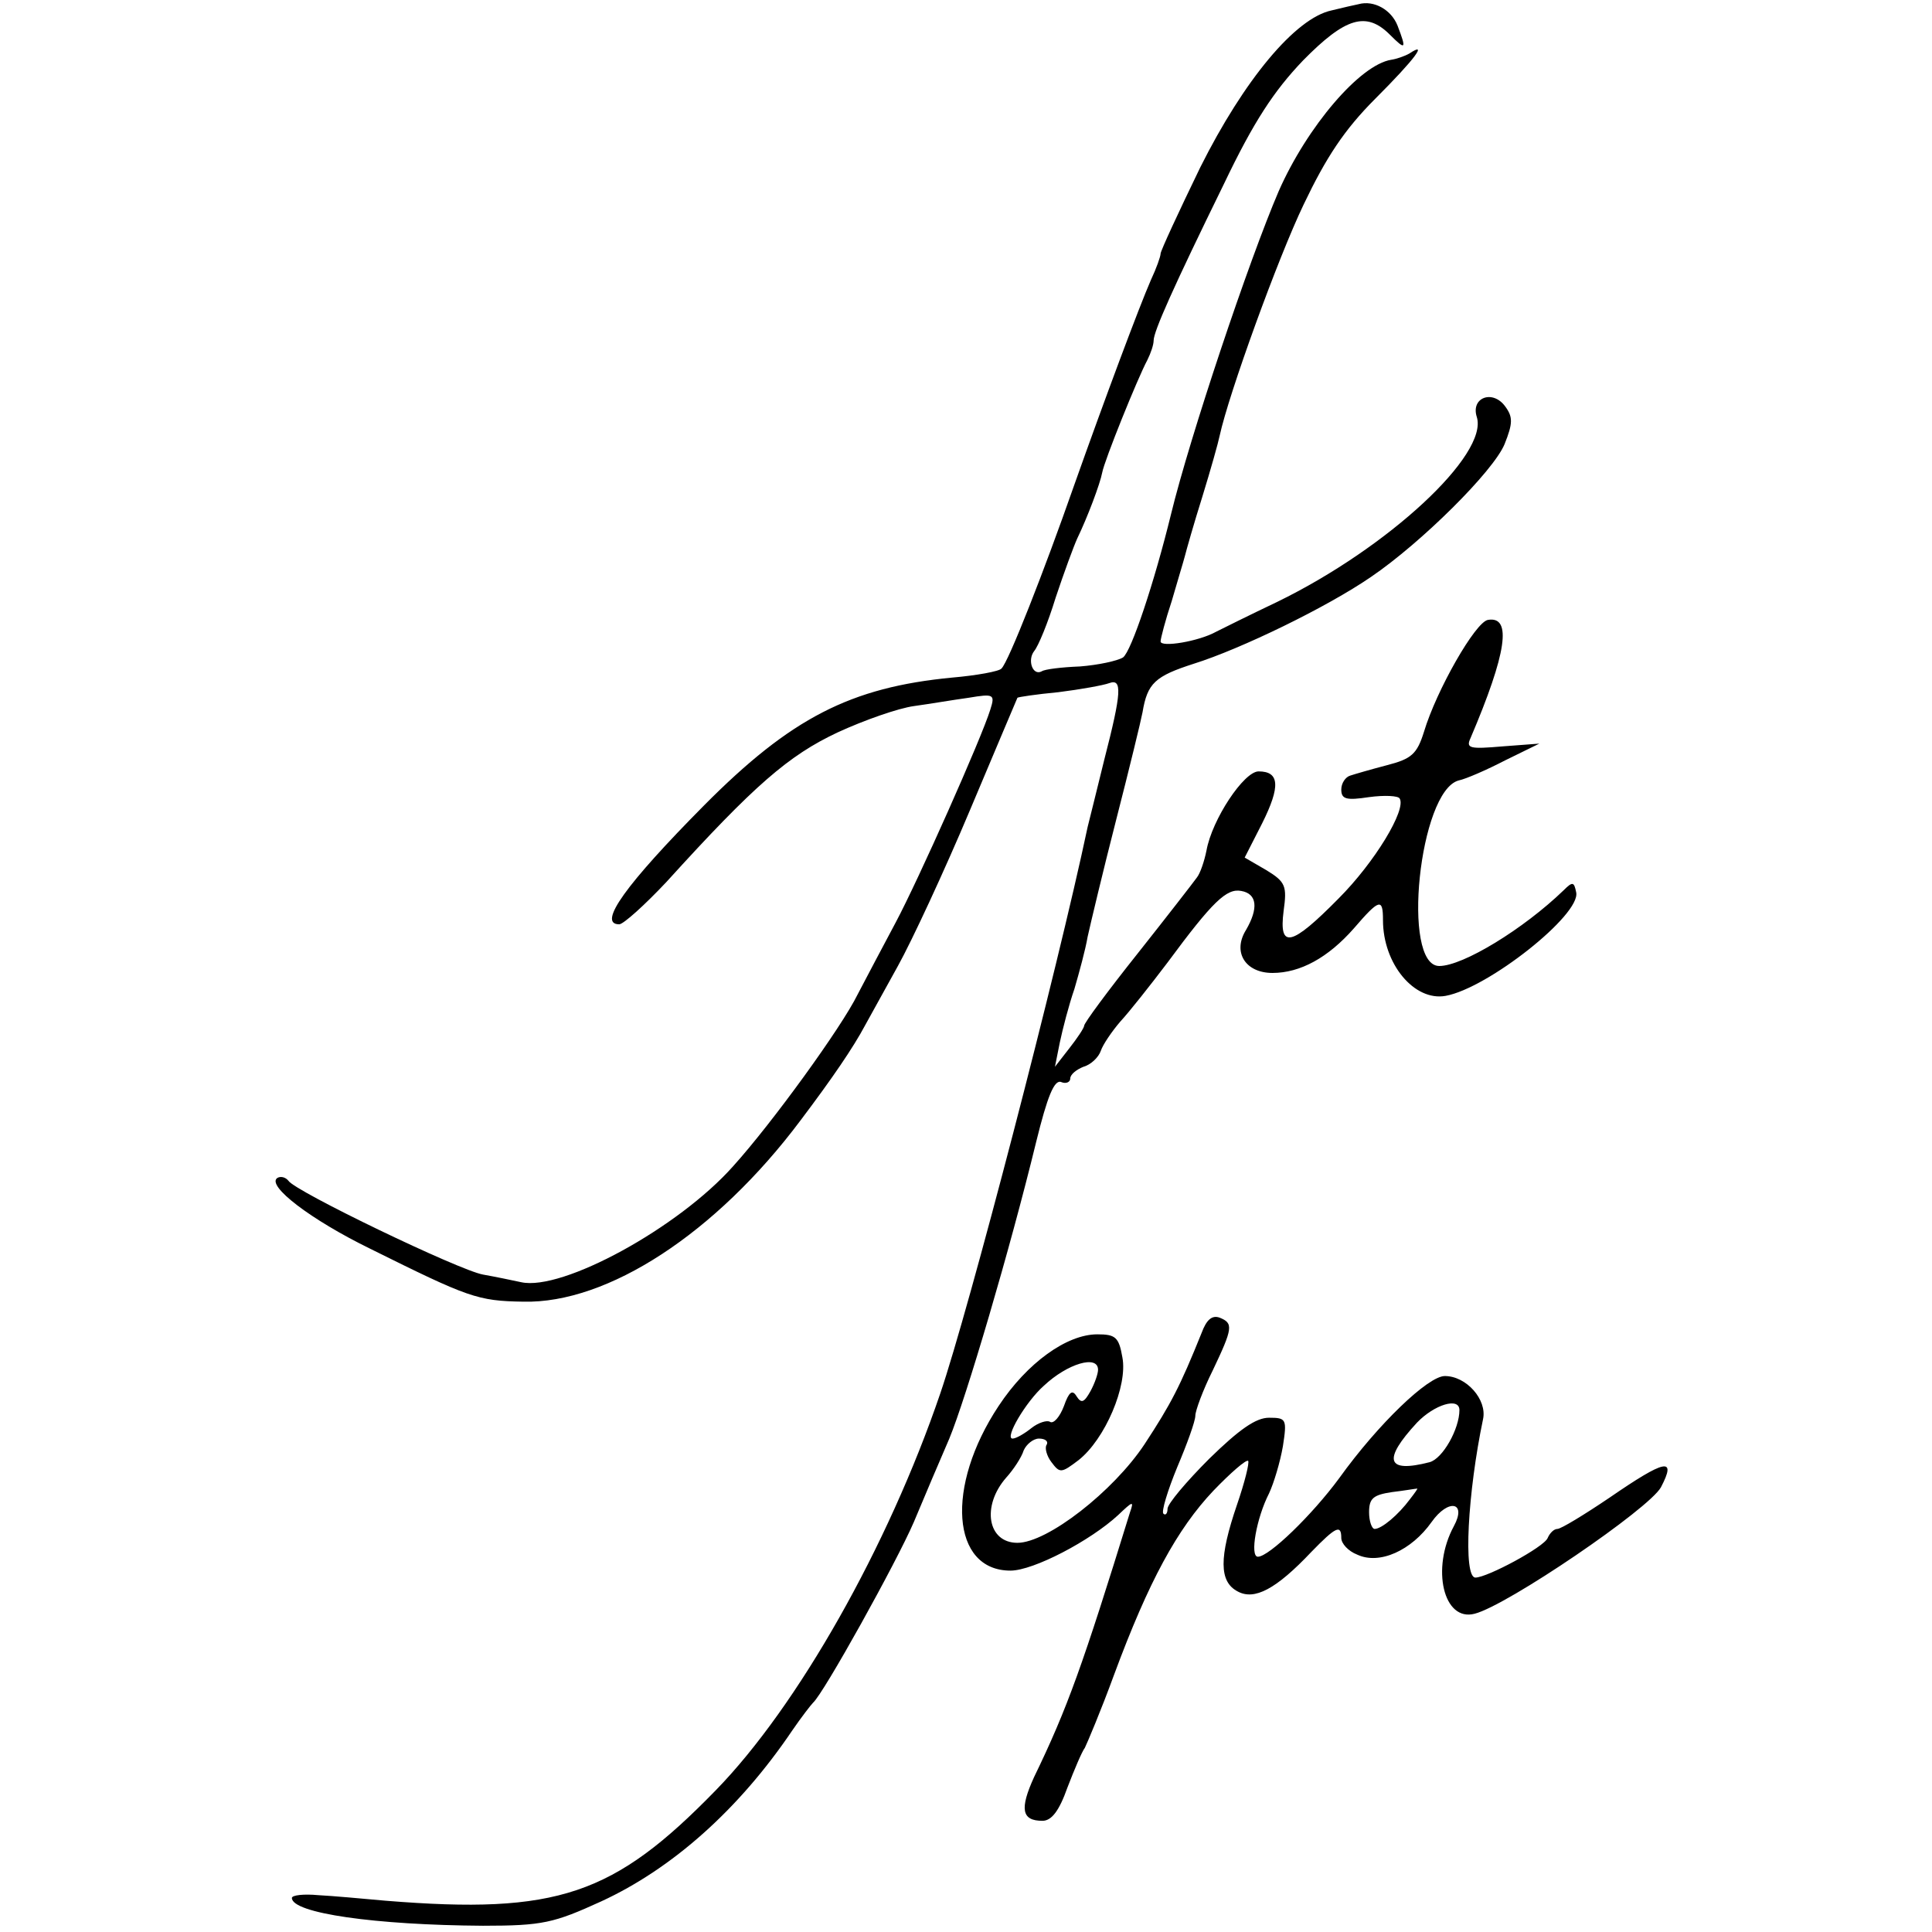 <?xml version="1.0" standalone="no"?>
<!DOCTYPE svg PUBLIC "-//W3C//DTD SVG 20010904//EN"
 "http://www.w3.org/TR/2001/REC-SVG-20010904/DTD/svg10.dtd">
<svg version="1.0" xmlns="http://www.w3.org/2000/svg"
 width="278pt" height="278pt" viewBox="0 0 278 278"
 preserveAspectRatio="xMidYMid meet">
<g transform="translate(0,278) scale(0.1,-0.1)"
fill="#000000" stroke="none">
<path d="M1955 2774 c-5 -1 -23 -5 -39 -9 -52 -11 -126 -100 -189 -226 -31
-64 -57 -120 -57 -124 0 -4 -6 -21 -14 -38 -17 -39 -66 -170 -111 -297 -42
-120 -94 -253 -104 -262 -3 -4 -36 -10 -71 -13 -146 -14 -232 -58 -357 -184
-112 -113 -154 -171 -122 -171 6 0 37 28 68 61 127 140 176 182 246 215 39 18
88 35 110 38 22 3 57 9 79 12 36 6 38 5 31 -17 -13 -42 -104 -246 -136 -306
-17 -32 -42 -79 -55 -104 -23 -47 -123 -185 -179 -247 -79 -89 -246 -180 -305
-167 -14 3 -38 8 -55 11 -34 6 -271 120 -280 135 -4 5 -11 7 -16 4 -16 -11 48
-60 134 -102 141 -70 154 -75 220 -76 121 -3 277 98 399 261 46 61 76 105 93
137 6 11 27 49 47 85 20 36 67 137 104 225 37 88 68 161 68 161 1 1 27 5 59 8
32 4 65 10 73 13 19 7 18 -13 -7 -110 -11 -45 -22 -89 -24 -97 -44 -208 -171
-695 -212 -815 -75 -220 -205 -450 -323 -571 -147 -151 -228 -179 -475 -159
-33 3 -77 7 -97 8 -21 2 -38 0 -38 -4 0 -22 120 -39 275 -40 86 0 102 4 170
35 102 47 198 132 275 246 13 19 27 37 30 40 15 13 120 202 145 260 15 36 38
90 51 120 24 58 87 271 125 427 16 65 26 90 36 86 7 -3 13 0 13 5 0 6 9 13 19
17 11 3 22 14 25 23 3 9 16 28 28 42 13 14 43 52 68 85 65 88 85 107 106 103
23 -4 25 -25 7 -56 -20 -32 -1 -62 38 -62 40 0 80 22 117 64 37 43 42 44 42
12 0 -63 45 -117 90 -109 61 11 195 117 188 149 -3 15 -5 16 -18 3 -58 -56
-145 -109 -179 -109 -55 0 -29 252 28 267 10 2 40 15 67 29 l49 24 -53 -4
c-47 -4 -53 -3 -46 12 52 122 60 176 25 170 -18 -3 -74 -101 -92 -161 -10 -32
-18 -39 -53 -48 -23 -6 -47 -13 -53 -15 -7 -2 -13 -11 -13 -20 0 -14 7 -16 40
-11 22 3 42 2 44 -2 10 -16 -36 -92 -88 -144 -68 -69 -86 -73 -79 -18 5 36 3
42 -25 59 l-31 18 25 49 c27 54 25 75 -5 75 -21 0 -67 -69 -75 -114 -3 -15 -9
-33 -14 -39 -5 -7 -43 -56 -85 -109 -43 -54 -77 -100 -77 -104 0 -3 -10 -18
-21 -32 l-21 -27 7 35 c4 19 13 54 21 77 7 24 16 57 19 75 4 18 22 94 41 168
19 74 36 144 38 155 7 42 18 52 74 70 67 21 191 81 255 125 72 49 176 152 192
191 12 30 12 39 1 54 -18 25 -50 13 -41 -15 17 -54 -127 -188 -287 -266 -40
-19 -80 -39 -88 -43 -25 -14 -80 -23 -80 -14 0 4 7 31 16 58 8 28 17 57 19 65
2 8 13 47 25 85 12 39 23 78 25 88 13 60 84 256 121 333 32 67 58 107 103 152
58 58 76 83 49 65 -7 -4 -19 -8 -26 -9 -45 -7 -121 -96 -162 -189 -43 -100
-128 -354 -155 -465 -24 -98 -57 -197 -69 -206 -8 -5 -36 -11 -62 -13 -26 -1
-51 -4 -55 -7 -13 -7 -21 16 -11 29 6 7 20 41 31 77 12 36 26 74 31 85 15 31
33 79 36 95 3 17 51 136 65 162 5 10 9 22 9 28 0 13 28 76 101 225 43 90 72
134 114 178 61 62 91 71 125 37 23 -23 24 -21 11 13 -9 23 -34 37 -56 31z"/>
<path d="M1729 862 c-31 -77 -44 -102 -82 -160 -45 -68 -140 -142 -183 -142
-43 0 -52 53 -16 94 10 11 22 29 25 39 4 9 14 17 22 17 9 0 14 -4 11 -9 -3 -4
0 -16 7 -25 12 -16 14 -16 39 3 38 30 71 107 63 148 -5 29 -10 33 -36 33 -44
0 -101 -41 -142 -103 -77 -116 -68 -237 17 -237 33 0 115 43 155 80 21 20 23
21 17 4 -68 -220 -90 -282 -138 -381 -21 -46 -18 -63 12 -63 13 0 24 14 36 48
10 26 21 52 25 57 3 6 23 53 42 105 50 135 91 210 143 265 25 26 47 45 50 43
2 -3 -5 -31 -16 -63 -26 -76 -26 -111 1 -125 24 -13 55 3 106 57 35 36 43 40
43 20 0 -8 10 -19 23 -24 32 -15 78 6 107 47 24 34 51 29 32 -6 -33 -61 -15
-138 30 -126 47 12 251 151 268 182 23 44 6 40 -74 -15 -37 -25 -70 -45 -75
-45 -5 0 -11 -6 -14 -13 -5 -13 -87 -57 -104 -57 -18 0 -11 123 11 228 6 28
-24 62 -55 62 -24 0 -96 -69 -152 -147 -39 -53 -101 -113 -117 -113 -12 0 -2
56 16 91 7 15 16 45 20 68 6 39 5 41 -20 41 -19 0 -43 -17 -86 -59 -33 -33
-60 -65 -60 -72 0 -7 -3 -10 -6 -7 -3 3 6 33 20 67 14 33 26 66 26 74 0 7 11
37 25 65 29 61 30 68 10 76 -11 4 -19 -3 -26 -22z m-149 -53 c0 -6 -5 -20 -11
-31 -9 -16 -13 -18 -20 -7 -6 10 -11 6 -18 -14 -6 -16 -15 -26 -20 -23 -4 3
-17 -1 -27 -9 -10 -8 -22 -15 -27 -15 -12 0 19 53 45 76 34 32 78 45 78 23z
m520 -58 c0 -27 -24 -70 -43 -75 -62 -16 -68 3 -18 57 25 26 61 37 61 18z
m-71 -128 c-17 -23 -41 -43 -51 -43 -4 0 -8 11 -8 24 0 20 6 25 33 29 17 2 34
5 36 5 2 1 -3 -6 -10 -15z"/>
</g>
</svg>
